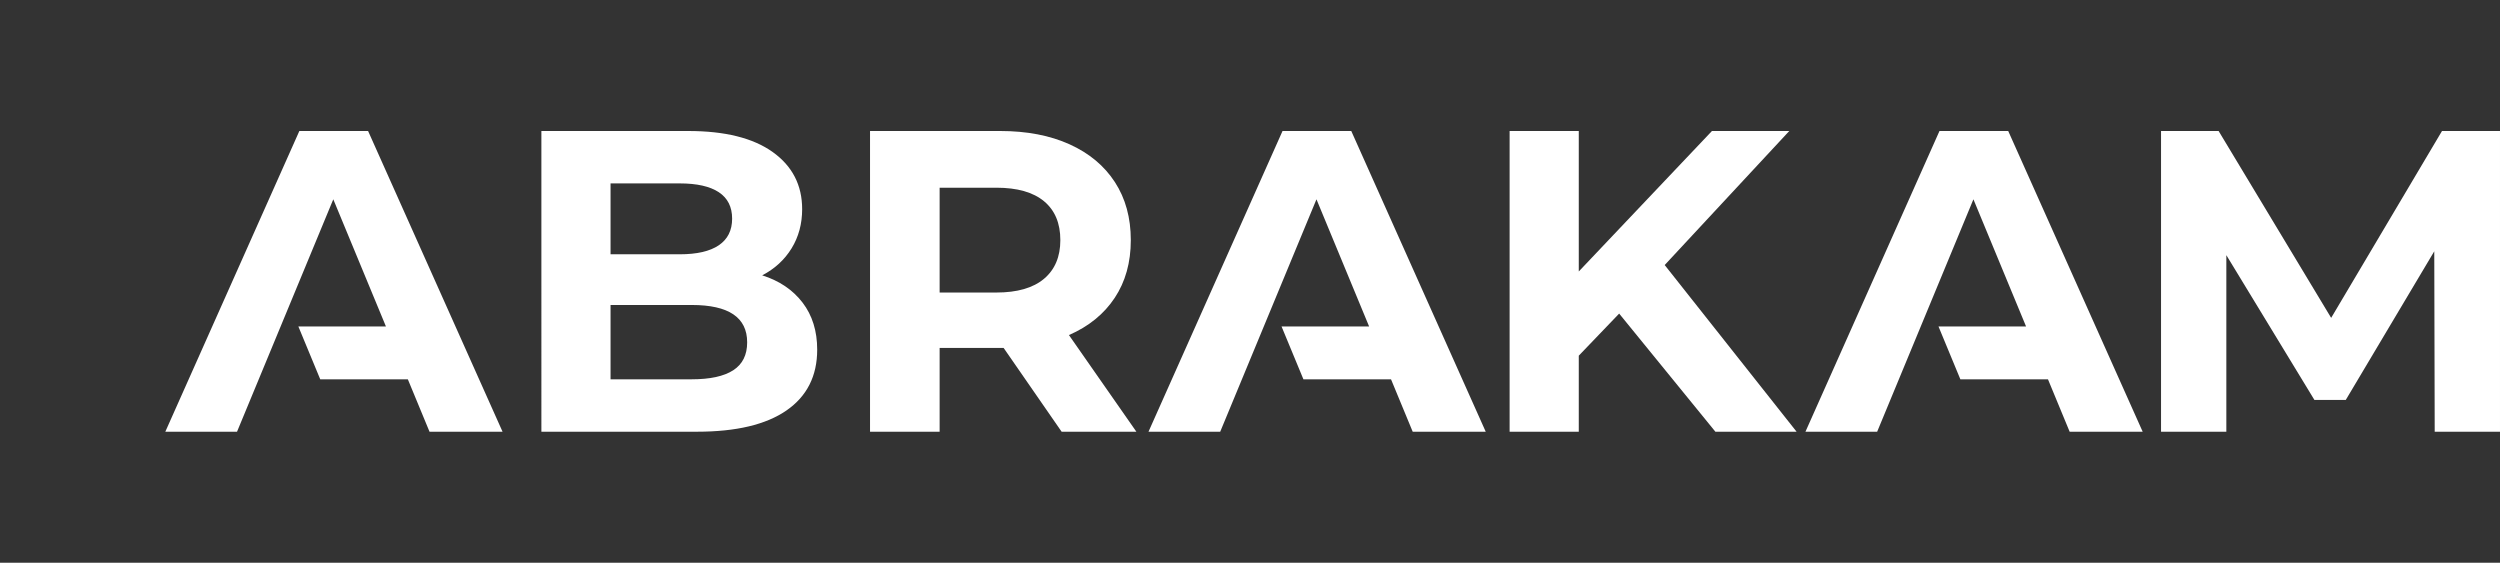 <?xml version="1.0" encoding="UTF-8"?>
<svg id="Calque_1" data-name="Calque 1" xmlns="http://www.w3.org/2000/svg" viewBox="0 0 665.045 149.693">
  <rect x="0" y="0" width="665.045" height="149.693" fill="#333333" stroke="none"/>
  <defs>
    <style>
      .cls-1 {
        fill: #fff;
      }
    </style>
  </defs>
  <path class="cls-1" d="M213.502,80.502c2.589,3.391,3.886,7.562,3.886,12.514,0,7.011-2.725,12.4-8.171,16.172-5.448,3.771-13.391,5.656-23.828,5.656h-41.37V34.848h39.084c9.752,0,17.237,1.868,22.457,5.599,5.217,3.734,7.829,8.801,7.829,15.201,0,3.885-.934,7.352-2.8,10.398-1.868,3.049-4.477,5.448-7.829,7.2,4.571,1.448,8.152,3.868,10.742,7.257v-.001ZM162.418,48.789v18.857h18.399c4.571,0,8.038-.8,10.4-2.401,2.36-1.599,3.543-3.96,3.543-7.085s-1.182-5.465-3.543-7.028c-2.362-1.561-5.829-2.343-10.4-2.343,0,0-18.399,0-18.399-0ZM195.045,98.503c2.475-1.601,3.714-4.076,3.714-7.429,0-6.627-4.914-9.942-14.742-9.942h-21.599v19.771h21.599c4.875,0,8.551-.801,11.028-2.401v.001Z"/>
  <path class="cls-1" d="M282.413,114.845l-15.428-22.284h-17.027v22.284h-18.514V34.848h34.627c7.085,0,13.237,1.181,18.457,3.542,5.218,2.362,9.238,5.715,12.057,10.058,2.818,4.341,4.229,9.484,4.229,15.428s-1.429,11.066-4.286,15.371c-2.858,4.305-6.915,7.599-12.171,9.885l17.942,25.714h-19.886l0-.001ZM277.728,53.533c-2.896-2.401-7.124-3.601-12.685-3.601h-15.085v27.885h15.085c5.561,0,9.789-1.217,12.685-3.656,2.895-2.439,4.343-5.866,4.343-10.285,0-4.496-1.448-7.944-4.343-10.343Z"/>
  <path class="cls-1" d="M430.725,83.418l-10.742,11.199v20.227h-18.399V34.848h18.399v37.369l35.428-37.369h20.571l-33.142,35.656,35.085,44.342h-21.599l-25.599-31.427-.002-.001Z"/>
  <path class="cls-1" d="M647.674,114.845l-.114-47.998-23.542,39.541h-8.343l-23.428-38.512v46.97h-17.371V34.848h15.314l29.941,49.712,29.485-49.712h15.428v79.997h-17.371.001Z"/>
  <path class="cls-1" d="M350.203,53.018l14.005,33.827h-23.296l5.82,14.058h23.305l5.766,13.942h19.428l-35.77-79.997h-18.285l-35.656,79.997h19.077l25.607-61.827h-.001Z"/>
  <path class="cls-1" d="M88.66,53.018l14.005,33.827h-23.296l5.82,14.058h23.305l5.766,13.942h19.428l-35.77-79.997h-18.285l-35.656,79.997h19.077l25.607-61.827h-.001Z"/>
  <path class="cls-1" d="M524.964,53.018l14.005,33.827h-23.296l5.82,14.058h23.305l5.766,13.942h19.428l-35.77-79.997h-18.285l-35.656,79.997h19.077l25.607-61.827h-.001Z"/>
</svg>